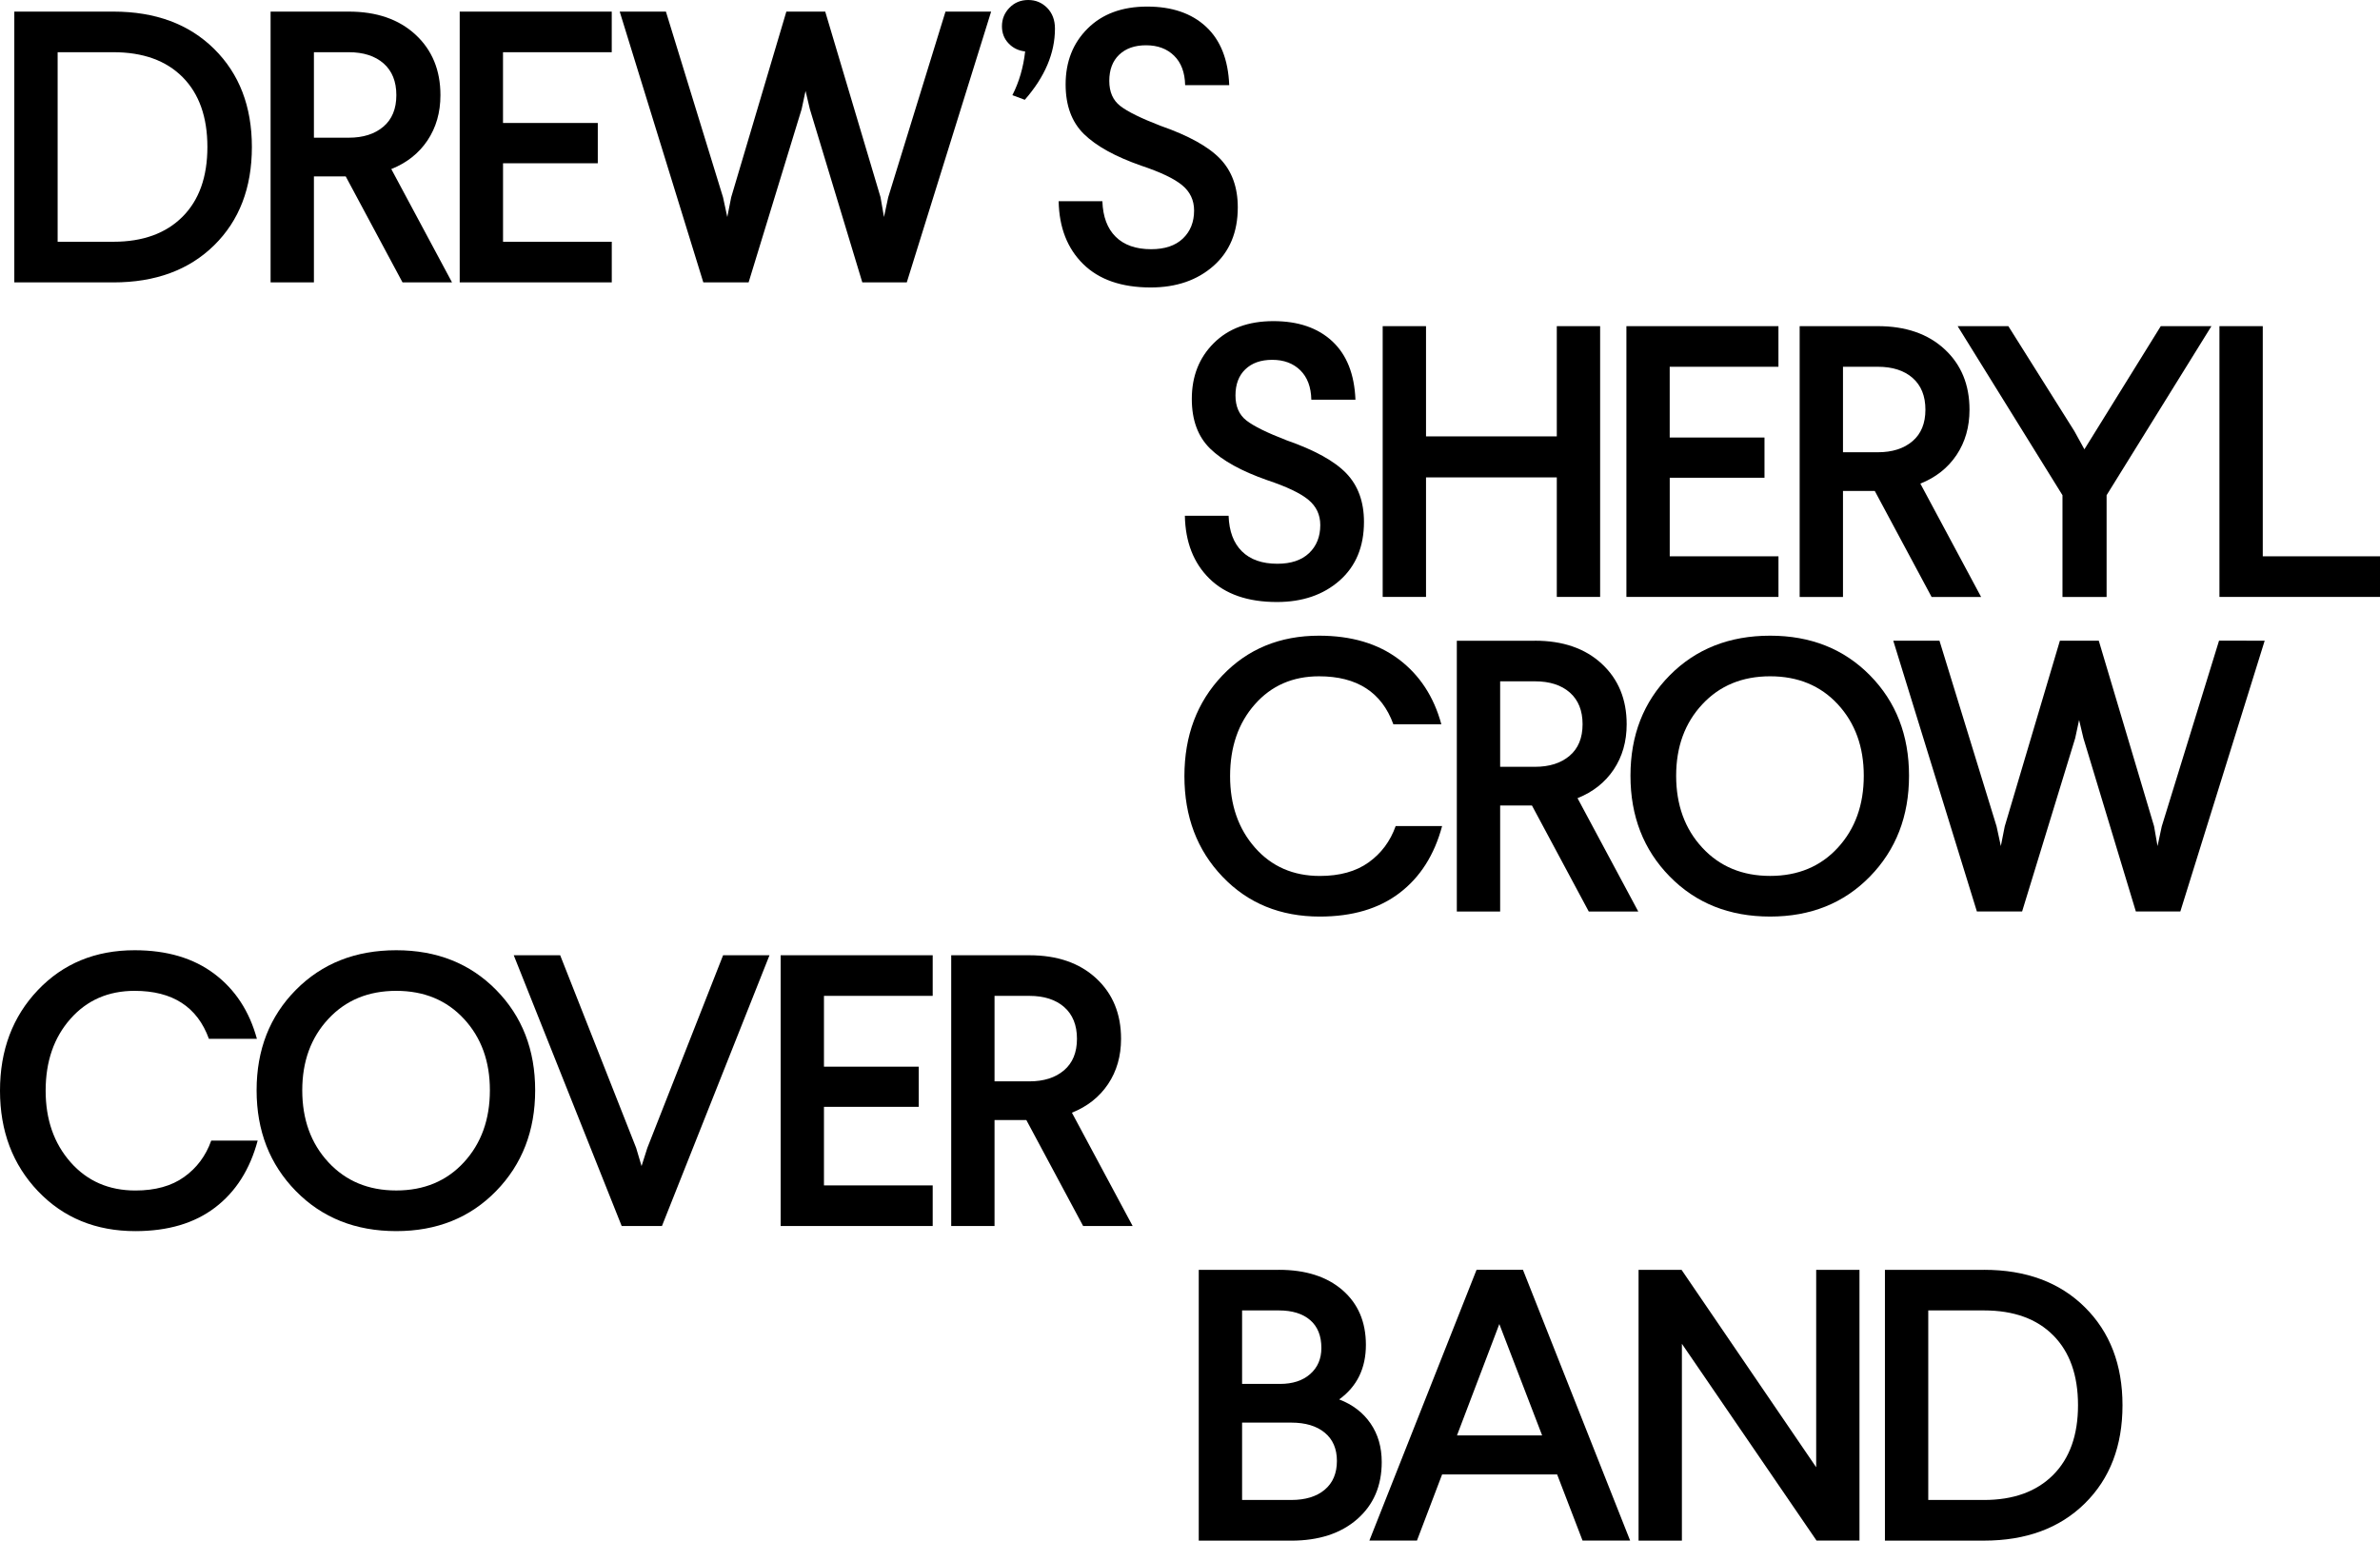 <?xml version="1.0" encoding="utf-8"?>
<!-- Generator: Adobe Illustrator 24.1.2, SVG Export Plug-In . SVG Version: 6.00 Build 0)  -->
<svg version="1.1" id="Layer_1" xmlns="http://www.w3.org/2000/svg" xmlns:xlink="http://www.w3.org/1999/xlink" x="0px" y="0px"
	 viewBox="0 0 720.1 466.21" style="enable-background:new 0 0 720.1 466.21;" xml:space="preserve">
<path d="M34.3,3.51c12.72,0,22.89,3.77,30.5,11.3c7.61,7.53,11.41,17.42,11.41,29.68c0,12.33-3.8,22.24-11.41,29.73
	c-7.61,7.49-17.78,11.24-30.5,11.24H4.33V3.51H34.3z M34.3,15.8H17.44v57.36H34.3c8.9,0,15.86-2.52,20.9-7.55s7.55-12.08,7.55-21.13
	c0-9.05-2.5-16.1-7.49-21.13C50.26,18.32,43.27,15.8,34.3,15.8z"/>
<path d="M105.52,3.51c8.43,0,15.16,2.32,20.19,6.97c5.03,4.64,7.55,10.75,7.55,18.32c0,5.23-1.31,9.79-3.92,13.7
	c-2.62,3.9-6.26,6.79-10.95,8.66l18.38,34.3h-14.98L104.6,53.38h-9.62v32.08H81.87V3.51H105.52z M105.52,15.8H94.98v25.87h10.54
	c4.37,0,7.86-1.11,10.48-3.34c2.61-2.22,3.92-5.4,3.92-9.54c0-4.14-1.29-7.33-3.86-9.6C113.48,16.94,109.97,15.8,105.52,15.8z"/>
<path d="M185.09,3.51V15.8h-32.9v21.42h28.68V49.4H152.2v23.76h32.9v12.29h-46.01V3.51H185.09z"/>
<path d="M299.88,3.51l-25.52,81.94H260.9L245.03,33l-1.3-5.49l-1.18,5.5L226.5,85.46H212.8L187.5,3.51h13.98l17.28,56.19l1.29,5.97
	l1.18-5.97l16.69-56.19h11.76l16.73,56.15l1.05,6.01l1.28-5.97l17.33-56.19H299.88z"/>
<path d="M305.43,2.34c1.52-1.56,3.41-2.34,5.68-2.34c2.26,0,4.17,0.8,5.74,2.4c1.56,1.6,2.34,3.69,2.34,6.26
	c0,7.42-3.04,14.59-9.13,21.54l-3.75-1.4c2.03-3.98,3.32-8.39,3.86-13.23c-2.03-0.23-3.71-1.05-5.03-2.46
	c-1.33-1.4-1.99-3.12-1.99-5.15C303.15,5.78,303.91,3.9,305.43,2.34z"/>
<path d="M347.11,1.99c7.49,0,13.42,2.03,17.79,6.09c4.37,4.06,6.71,9.95,7.02,17.68h-13.34c-0.08-3.82-1.19-6.79-3.34-8.9
	c-2.15-2.11-4.97-3.16-8.49-3.16c-3.44,0-6.15,0.96-8.14,2.87c-1.99,1.91-2.98,4.55-2.98,7.9c0,3.36,1.11,5.89,3.34,7.61
	c2.22,1.72,6.26,3.71,12.12,5.97c8.51,2.97,14.53,6.3,18.09,10.01c3.55,3.71,5.33,8.6,5.33,14.69c0,7.49-2.46,13.4-7.38,17.74
	c-4.92,4.33-11.24,6.5-18.96,6.5c-8.82,0-15.63-2.36-20.43-7.08c-4.8-4.72-7.28-11.06-7.43-19.02h13.23
	c0.16,4.68,1.5,8.27,4.04,10.77c2.53,2.5,6.11,3.75,10.71,3.75c4.14,0,7.34-1.07,9.6-3.22c2.26-2.15,3.4-4.98,3.4-8.49
	c0-3.12-1.21-5.68-3.63-7.67c-2.42-1.99-6.56-3.96-12.41-5.91c-7.8-2.73-13.56-5.91-17.27-9.54c-3.71-3.63-5.56-8.64-5.56-15.04
	c0-6.87,2.22-12.51,6.67-16.92C333.53,4.2,339.54,1.99,347.11,1.99z"/>
<path d="M385.3,97.18c7.49,0,13.42,2.03,17.79,6.09c4.37,4.06,6.71,9.95,7.02,17.68h-13.35c-0.08-3.82-1.19-6.79-3.34-8.9
	c-2.15-2.11-4.98-3.16-8.49-3.16c-3.44,0-6.15,0.96-8.14,2.87c-1.99,1.91-2.98,4.55-2.98,7.9c0,3.36,1.11,5.89,3.34,7.61
	c2.22,1.72,6.26,3.71,12.12,5.97c8.51,2.97,14.53,6.3,18.09,10.01c3.55,3.71,5.33,8.6,5.33,14.69c0,7.49-2.46,13.4-7.37,17.74
	c-4.92,4.33-11.24,6.5-18.96,6.5c-8.82,0-15.63-2.36-20.43-7.08c-4.8-4.72-7.28-11.06-7.43-19.02h13.23
	c0.16,4.68,1.5,8.27,4.04,10.77c2.53,2.5,6.11,3.75,10.71,3.75c4.14,0,7.33-1.07,9.6-3.22c2.26-2.15,3.39-4.98,3.39-8.49
	c0-3.12-1.21-5.68-3.63-7.67c-2.42-1.99-6.56-3.96-12.41-5.91c-7.8-2.73-13.56-5.91-17.27-9.54c-3.71-3.63-5.56-8.64-5.56-15.04
	c0-6.87,2.22-12.51,6.67-16.92C371.72,99.39,377.72,97.18,385.3,97.18z"/>
<path d="M484.14,98.7v81.94h-13.11v-36.17h-39.57v36.17h-13.11V98.7h13.11v33.36h39.57V98.7H484.14z"/>
<path d="M538.09,98.7v12.29h-32.9v21.42h28.68v12.17H505.2v23.76h32.9v12.29h-46.01V98.7H538.09z"/>
<path d="M568.16,98.7c8.43,0,15.16,2.32,20.19,6.97c5.03,4.64,7.55,10.75,7.55,18.32c0,5.23-1.31,9.79-3.92,13.7
	c-2.62,3.9-6.26,6.79-10.95,8.66l18.38,34.3h-14.98l-17.19-32.08h-9.62v32.08h-13.11V98.7H568.16z M568.16,110.99h-10.54v25.87
	h10.54c4.37,0,7.86-1.11,10.48-3.34c2.61-2.22,3.92-5.4,3.92-9.54c0-4.14-1.29-7.33-3.86-9.6
	C576.12,112.12,572.61,110.99,568.16,110.99z"/>
<path d="M669.1,98.7l-31.72,51.16v30.79h-13.35v-30.79L592.31,98.7h15.34l19.97,31.76l3.04,5.51l3.34-5.38l19.77-31.89H669.1z"/>
<path d="M684.63,98.7v69.65h35.47v12.29h-48.58V98.7H684.63z"/>
<path d="M399.11,192.37c9.75,0,17.79,2.38,24.11,7.14c6.32,4.76,10.61,11.32,12.88,19.67h-14.52c-3.51-9.68-11-14.52-22.48-14.52
	c-7.96,0-14.44,2.83-19.43,8.49c-5,5.66-7.49,12.9-7.49,21.72c0,8.74,2.52,15.96,7.55,21.66c5.03,5.7,11.57,8.55,19.61,8.55
	c6.01,0,10.93-1.36,14.75-4.1c3.82-2.73,6.56-6.4,8.19-11h14.05c-2.34,8.74-6.63,15.49-12.88,20.25
	c-6.24,4.76-14.28,7.14-24.12,7.14c-11.94,0-21.76-4.02-29.44-12.06c-7.69-8.04-11.53-18.18-11.53-30.44
	c0-12.25,3.82-22.4,11.47-30.44C377.49,196.39,387.24,192.37,399.11,192.37z"/>
<path d="M464.43,193.89c8.43,0,15.16,2.32,20.19,6.97c5.03,4.64,7.55,10.75,7.55,18.32c0,5.23-1.31,9.79-3.92,13.7
	c-2.62,3.9-6.26,6.79-10.95,8.66l18.38,34.3H480.7l-17.19-32.08h-9.62v32.08h-13.11v-81.94H464.43z M464.43,206.18h-10.54v25.87
	h10.54c4.37,0,7.86-1.11,10.48-3.34c2.61-2.22,3.92-5.4,3.92-9.54c0-4.14-1.29-7.33-3.86-9.6
	C472.39,207.31,468.88,206.18,464.43,206.18z"/>
<path d="M535.58,192.37c12.25,0,22.32,4,30.2,12c7.88,8,11.82,18.13,11.82,30.38c0,12.25-3.94,22.42-11.82,30.5
	c-7.88,8.08-17.95,12.12-30.2,12.12c-12.33,0-22.46-4.04-30.38-12.12c-7.92-8.08-11.88-18.24-11.88-30.5
	c0-12.25,3.96-22.38,11.88-30.38C513.12,196.37,523.25,192.37,535.58,192.37z M556.07,213.15c-5.23-5.66-12.06-8.49-20.49-8.49
	s-15.28,2.83-20.54,8.49c-5.27,5.66-7.9,12.86-7.9,21.6c0,8.82,2.63,16.08,7.9,21.77c5.27,5.7,12.12,8.55,20.54,8.55
	s15.26-2.85,20.49-8.55c5.23-5.7,7.84-12.95,7.84-21.77C563.91,226.01,561.29,218.81,556.07,213.15z"/>
<path d="M685.21,193.89l-25.52,81.94h-13.46l-15.87-52.46l-1.3-5.49l-1.18,5.5l-16.06,52.44h-13.69l-25.3-81.94h13.98l17.28,56.19
	l1.29,5.97l1.18-5.97l16.69-56.19h11.76l16.73,56.15l1.05,6.01l1.28-5.97l17.33-56.19H685.21z"/>
<path d="M40.74,287.56c9.75,0,17.79,2.38,24.11,7.14c6.32,4.76,10.61,11.32,12.88,19.67H63.21c-3.51-9.68-11-14.52-22.48-14.52
	c-7.96,0-14.44,2.83-19.43,8.49c-5,5.66-7.49,12.9-7.49,21.72c0,8.74,2.52,15.96,7.55,21.66c5.03,5.7,11.57,8.55,19.61,8.55
	c6.01,0,10.93-1.36,14.75-4.1c3.82-2.73,6.56-6.4,8.19-11h14.05c-2.34,8.74-6.63,15.49-12.88,20.25
	c-6.24,4.76-14.28,7.14-24.12,7.14c-11.94,0-21.76-4.02-29.44-12.06C3.84,352.45,0,342.3,0,330.05c0-12.25,3.82-22.4,11.47-30.44
	C19.12,291.58,28.87,287.56,40.74,287.56z"/>
<path d="M119.9,287.56c12.25,0,22.32,4,30.2,12c7.88,8,11.82,18.13,11.82,30.38c0,12.25-3.94,22.42-11.82,30.5
	c-7.88,8.08-17.95,12.12-30.2,12.12c-12.33,0-22.46-4.04-30.38-12.12c-7.92-8.08-11.88-18.24-11.88-30.5
	c0-12.25,3.96-22.38,11.88-30.38C97.44,291.56,107.56,287.56,119.9,287.56z M140.38,308.34c-5.23-5.66-12.06-8.49-20.49-8.49
	s-15.28,2.83-20.54,8.49c-5.27,5.66-7.9,12.86-7.9,21.6c0,8.82,2.63,16.08,7.9,21.77c5.27,5.7,12.12,8.55,20.54,8.55
	s15.26-2.85,20.49-8.55c5.23-5.7,7.84-12.95,7.84-21.77C148.23,321.19,145.61,313.99,140.38,308.34z"/>
<path d="M232.82,289.08l-32.54,81.94H188.1l-32.66-81.94h14.05l22.98,58.28l1.64,5.52l1.75-5.5l22.92-58.3H232.82z"/>
<path d="M282.2,289.08v12.29h-32.9v21.42h28.68v12.17h-28.68v23.76h32.9v12.29H236.2v-81.94H282.2z"/>
<path d="M311.45,289.08c8.43,0,15.16,2.32,20.19,6.96c5.03,4.64,7.55,10.75,7.55,18.32c0,5.23-1.31,9.79-3.92,13.7
	c-2.62,3.9-6.26,6.79-10.95,8.66l18.38,34.3h-14.98l-17.19-32.08h-9.62v32.08H287.8v-81.94H311.45z M311.45,301.37h-10.54v25.87
	h10.54c4.37,0,7.86-1.11,10.48-3.34c2.61-2.22,3.92-5.4,3.92-9.54c0-4.14-1.29-7.33-3.86-9.6
	C319.41,302.5,315.89,301.37,311.45,301.37z"/>
<path d="M386.93,384.27c8.12,0,14.53,2.05,19.26,6.15c4.72,4.1,7.08,9.62,7.08,16.56c0,7.1-2.69,12.6-8.08,16.51
	c4.06,1.56,7.22,3.98,9.48,7.26c2.26,3.28,3.39,7.18,3.39,11.71c0,7.18-2.48,12.94-7.43,17.27c-4.96,4.33-11.61,6.5-19.96,6.5H362.7
	v-81.94H386.93z M386.93,396.56h-11.12v22.24h11.47c3.82,0,6.87-0.99,9.13-2.98c2.26-1.99,3.39-4.62,3.39-7.9
	c0-3.67-1.13-6.48-3.39-8.43C394.15,397.54,390.99,396.56,386.93,396.56z M390.68,430.51h-14.87v23.41h14.87
	c4.29,0,7.67-1.03,10.13-3.1c2.46-2.07,3.69-4.98,3.69-8.72c0-3.67-1.23-6.52-3.69-8.55C398.35,431.52,394.97,430.51,390.68,430.51z
	"/>
<path d="M460.79,384.27l32.43,81.94h-14.4l-7.69-20.02h-34.8l-7.61,20.02h-14.4l32.43-81.94H460.79z M453.64,400.68l-1.66,4.38
	l-11.15,29.32h25.76l-11.27-29.32L453.64,400.68z"/>
<path d="M562.61,384.27v81.94h-12.99l-37.37-54.63l-3.37-4.92v59.56h-13.11v-81.94h13.01l37.05,54.34l3.68,5.4v-59.74H562.61z"/>
<path d="M600.28,384.27c12.72,0,22.89,3.77,30.5,11.3c7.61,7.53,11.41,17.42,11.41,29.68c0,12.33-3.8,22.24-11.41,29.73
	c-7.61,7.49-17.78,11.24-30.5,11.24h-29.97v-81.94H600.28z M600.28,396.56h-16.86v57.36h16.86c8.9,0,15.86-2.52,20.9-7.55
	c5.03-5.03,7.55-12.08,7.55-21.13c0-9.05-2.5-16.1-7.49-21.13C616.24,399.08,609.26,396.56,600.28,396.56z"/>
</svg>
